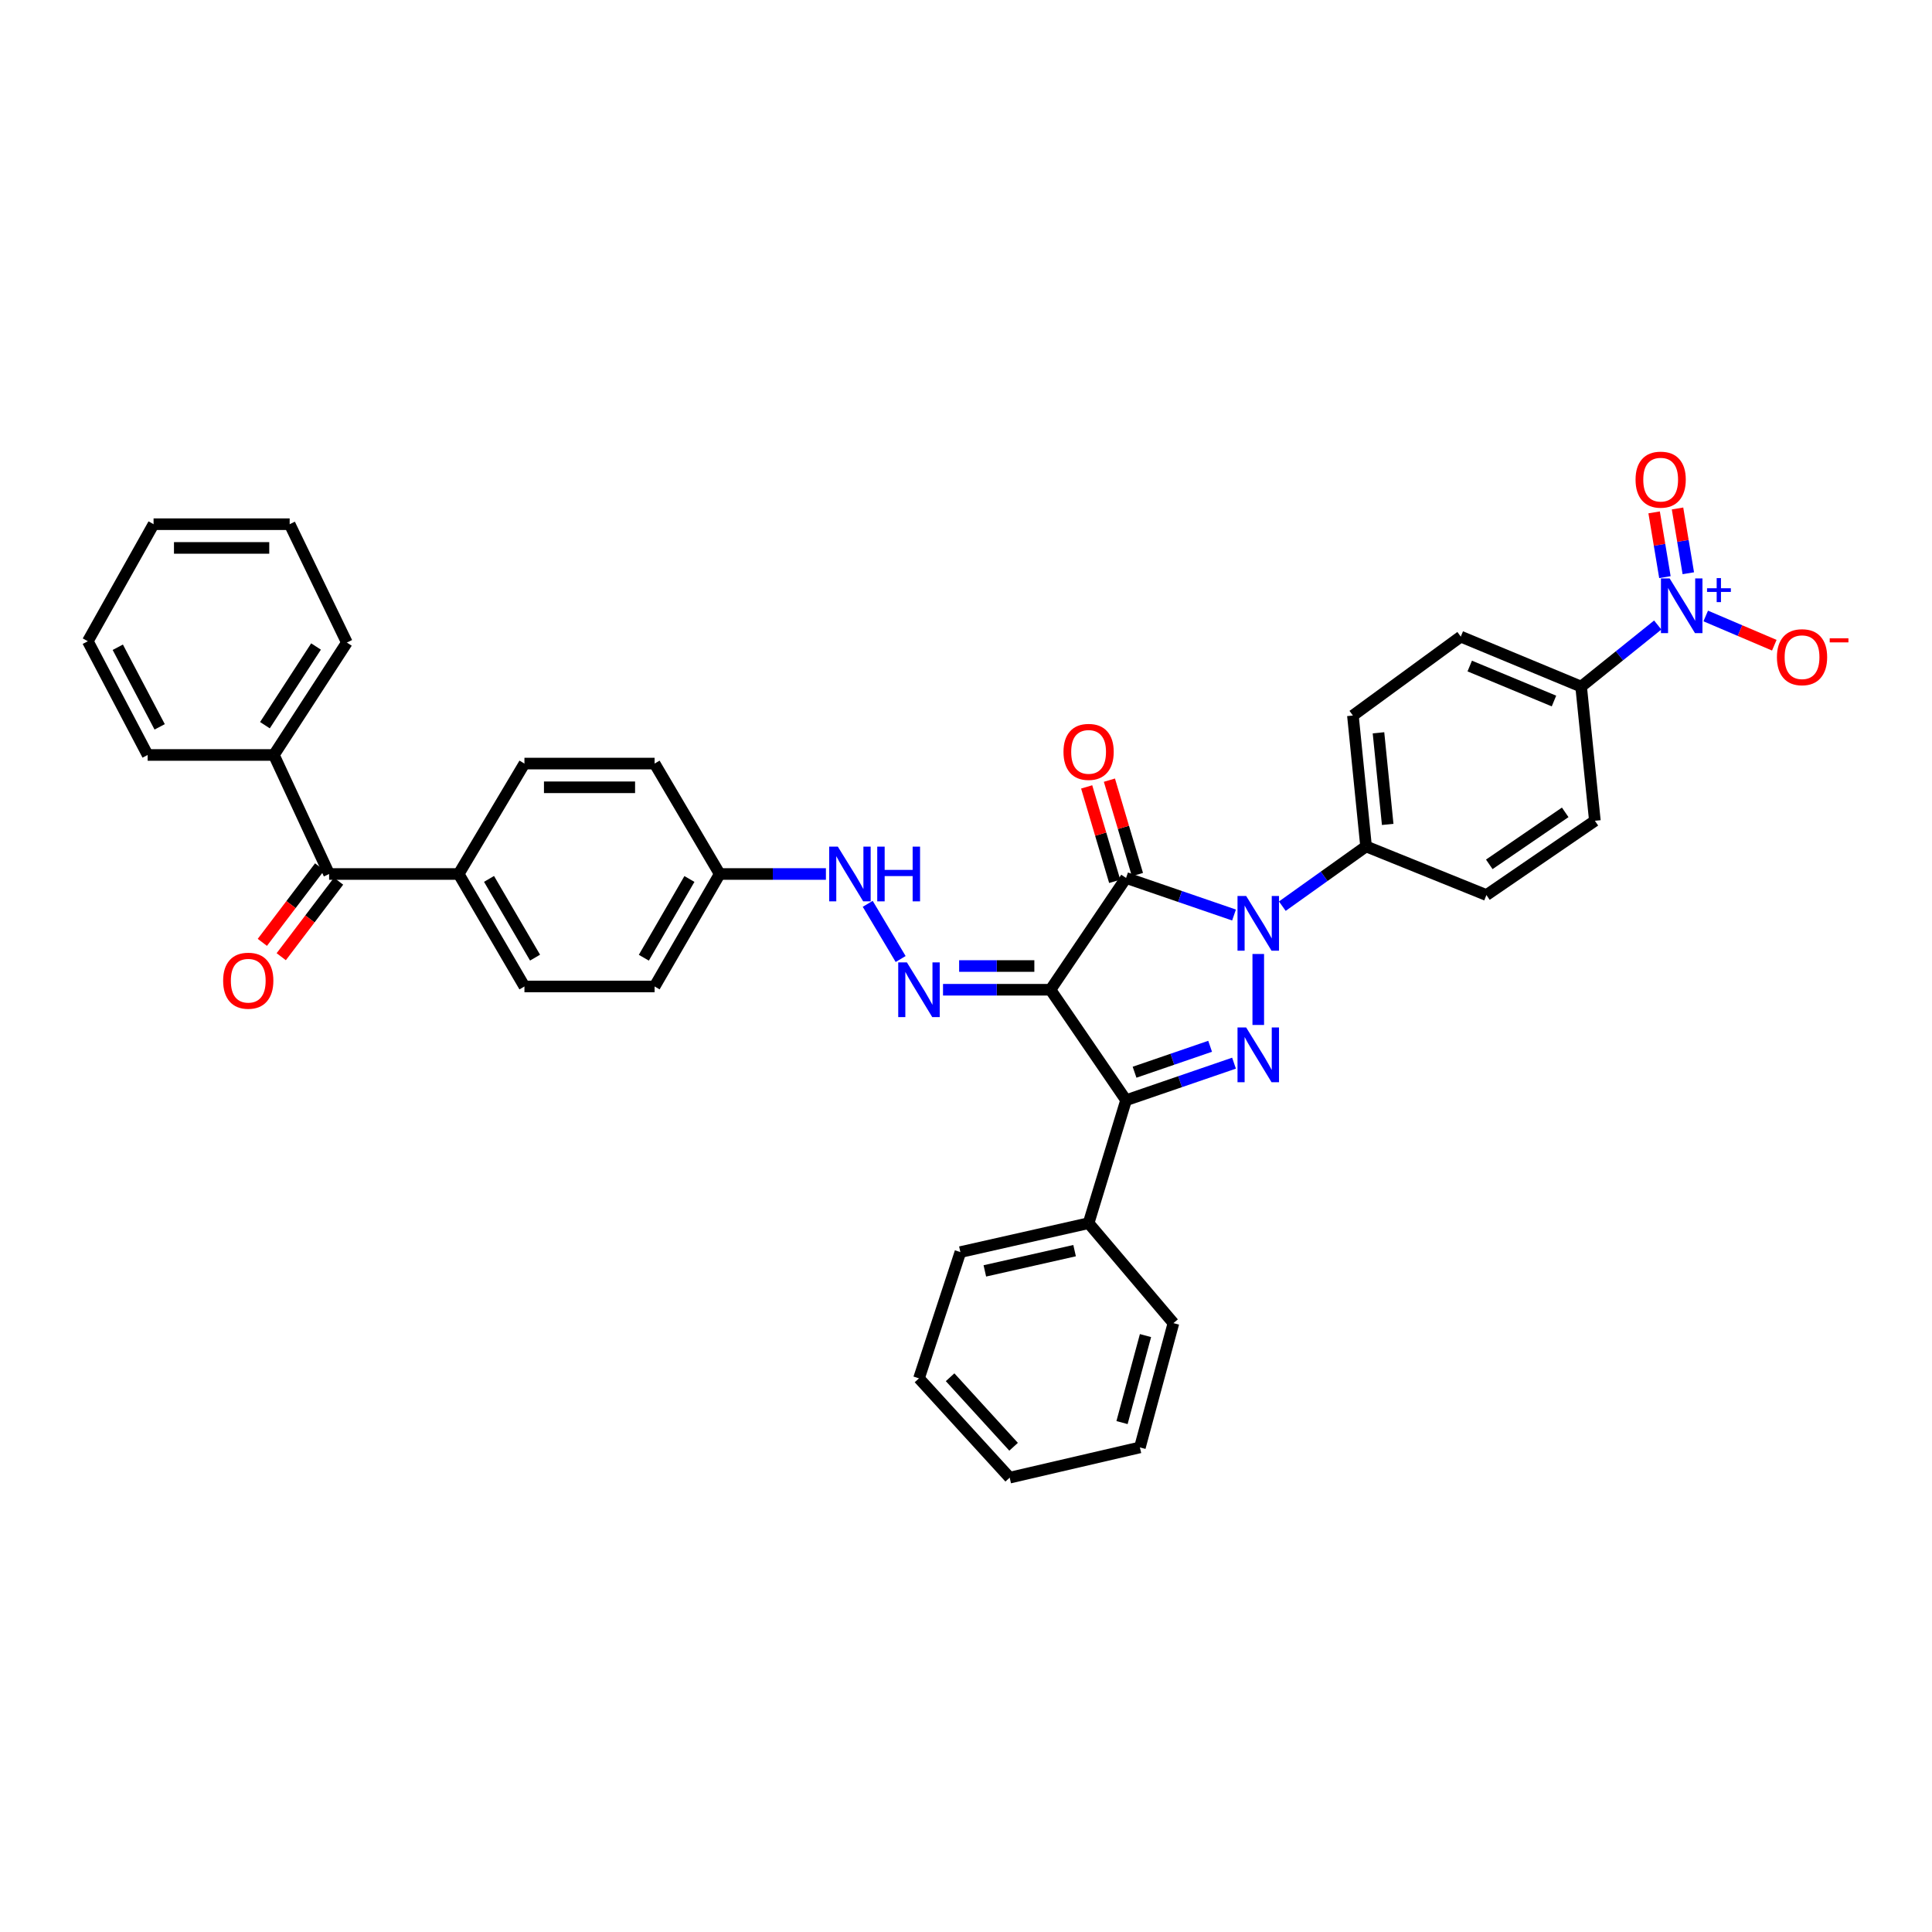 <?xml version='1.0' encoding='iso-8859-1'?>
<svg version='1.1' baseProfile='full'
              xmlns='http://www.w3.org/2000/svg'
                      xmlns:rdkit='http://www.rdkit.org/xml'
                      xmlns:xlink='http://www.w3.org/1999/xlink'
                  xml:space='preserve'
width='1000px' height='1000px' viewBox='0 0 1000 1000'>
<!-- END OF HEADER -->
<rect style='opacity:1.0;fill:#FFFFFF;stroke:none' width='1000' height='1000' x='0' y='0'> </rect>
<path class='bond-0' d='M 543.717,512.29 L 582.851,454.432' style='fill:none;fill-rule:evenodd;stroke:#000000;stroke-width:6px;stroke-linecap:butt;stroke-linejoin:miter;stroke-opacity:1' />
<path class='bond-3' d='M 543.717,512.29 L 582.851,569.472' style='fill:none;fill-rule:evenodd;stroke:#000000;stroke-width:6px;stroke-linecap:butt;stroke-linejoin:miter;stroke-opacity:1' />
<path class='bond-5' d='M 543.717,512.29 L 515.91,512.29' style='fill:none;fill-rule:evenodd;stroke:#000000;stroke-width:6px;stroke-linecap:butt;stroke-linejoin:miter;stroke-opacity:1' />
<path class='bond-5' d='M 515.91,512.29 L 488.103,512.29' style='fill:none;fill-rule:evenodd;stroke:#0000FF;stroke-width:6px;stroke-linecap:butt;stroke-linejoin:miter;stroke-opacity:1' />
<path class='bond-5' d='M 535.375,500.012 L 515.91,500.012' style='fill:none;fill-rule:evenodd;stroke:#000000;stroke-width:6px;stroke-linecap:butt;stroke-linejoin:miter;stroke-opacity:1' />
<path class='bond-5' d='M 515.91,500.012 L 496.446,500.012' style='fill:none;fill-rule:evenodd;stroke:#0000FF;stroke-width:6px;stroke-linecap:butt;stroke-linejoin:miter;stroke-opacity:1' />
<path class='bond-1' d='M 582.851,454.432 L 610.788,464.021' style='fill:none;fill-rule:evenodd;stroke:#000000;stroke-width:6px;stroke-linecap:butt;stroke-linejoin:miter;stroke-opacity:1' />
<path class='bond-1' d='M 610.788,464.021 L 638.726,473.611' style='fill:none;fill-rule:evenodd;stroke:#0000FF;stroke-width:6px;stroke-linecap:butt;stroke-linejoin:miter;stroke-opacity:1' />
<path class='bond-9' d='M 588.736,452.685 L 581.483,428.247' style='fill:none;fill-rule:evenodd;stroke:#000000;stroke-width:6px;stroke-linecap:butt;stroke-linejoin:miter;stroke-opacity:1' />
<path class='bond-9' d='M 581.483,428.247 L 574.23,403.809' style='fill:none;fill-rule:evenodd;stroke:#FF0000;stroke-width:6px;stroke-linecap:butt;stroke-linejoin:miter;stroke-opacity:1' />
<path class='bond-9' d='M 576.965,456.179 L 569.712,431.741' style='fill:none;fill-rule:evenodd;stroke:#000000;stroke-width:6px;stroke-linecap:butt;stroke-linejoin:miter;stroke-opacity:1' />
<path class='bond-9' d='M 569.712,431.741 L 562.459,407.302' style='fill:none;fill-rule:evenodd;stroke:#FF0000;stroke-width:6px;stroke-linecap:butt;stroke-linejoin:miter;stroke-opacity:1' />
<path class='bond-7' d='M 663.728,469.031 L 685.4,453.567' style='fill:none;fill-rule:evenodd;stroke:#0000FF;stroke-width:6px;stroke-linecap:butt;stroke-linejoin:miter;stroke-opacity:1' />
<path class='bond-7' d='M 685.4,453.567 L 707.072,438.102' style='fill:none;fill-rule:evenodd;stroke:#000000;stroke-width:6px;stroke-linecap:butt;stroke-linejoin:miter;stroke-opacity:1' />
<path class='bond-36' d='M 651.274,493.779 L 651.274,530.521' style='fill:none;fill-rule:evenodd;stroke:#0000FF;stroke-width:6px;stroke-linecap:butt;stroke-linejoin:miter;stroke-opacity:1' />
<path class='bond-2' d='M 638.726,550.294 L 610.788,559.883' style='fill:none;fill-rule:evenodd;stroke:#0000FF;stroke-width:6px;stroke-linecap:butt;stroke-linejoin:miter;stroke-opacity:1' />
<path class='bond-2' d='M 610.788,559.883 L 582.851,569.472' style='fill:none;fill-rule:evenodd;stroke:#000000;stroke-width:6px;stroke-linecap:butt;stroke-linejoin:miter;stroke-opacity:1' />
<path class='bond-2' d='M 626.359,541.557 L 606.802,548.27' style='fill:none;fill-rule:evenodd;stroke:#0000FF;stroke-width:6px;stroke-linecap:butt;stroke-linejoin:miter;stroke-opacity:1' />
<path class='bond-2' d='M 606.802,548.27 L 587.246,554.982' style='fill:none;fill-rule:evenodd;stroke:#000000;stroke-width:6px;stroke-linecap:butt;stroke-linejoin:miter;stroke-opacity:1' />
<path class='bond-13' d='M 582.851,569.472 L 563.458,633.107' style='fill:none;fill-rule:evenodd;stroke:#000000;stroke-width:6px;stroke-linecap:butt;stroke-linejoin:miter;stroke-opacity:1' />
<path class='bond-4' d='M 858.037,323.511 L 838.212,339.449' style='fill:none;fill-rule:evenodd;stroke:#0000FF;stroke-width:6px;stroke-linecap:butt;stroke-linejoin:miter;stroke-opacity:1' />
<path class='bond-4' d='M 838.212,339.449 L 818.387,355.388' style='fill:none;fill-rule:evenodd;stroke:#000000;stroke-width:6px;stroke-linecap:butt;stroke-linejoin:miter;stroke-opacity:1' />
<path class='bond-10' d='M 882.88,318.832 L 900.628,326.398' style='fill:none;fill-rule:evenodd;stroke:#0000FF;stroke-width:6px;stroke-linecap:butt;stroke-linejoin:miter;stroke-opacity:1' />
<path class='bond-10' d='M 900.628,326.398 L 918.377,333.963' style='fill:none;fill-rule:evenodd;stroke:#FF0000;stroke-width:6px;stroke-linecap:butt;stroke-linejoin:miter;stroke-opacity:1' />
<path class='bond-12' d='M 873.868,296.708 L 871.076,279.947' style='fill:none;fill-rule:evenodd;stroke:#0000FF;stroke-width:6px;stroke-linecap:butt;stroke-linejoin:miter;stroke-opacity:1' />
<path class='bond-12' d='M 871.076,279.947 L 868.284,263.186' style='fill:none;fill-rule:evenodd;stroke:#FF0000;stroke-width:6px;stroke-linecap:butt;stroke-linejoin:miter;stroke-opacity:1' />
<path class='bond-12' d='M 861.757,298.725 L 858.965,281.964' style='fill:none;fill-rule:evenodd;stroke:#0000FF;stroke-width:6px;stroke-linecap:butt;stroke-linejoin:miter;stroke-opacity:1' />
<path class='bond-12' d='M 858.965,281.964 L 856.173,265.203' style='fill:none;fill-rule:evenodd;stroke:#FF0000;stroke-width:6px;stroke-linecap:butt;stroke-linejoin:miter;stroke-opacity:1' />
<path class='bond-11' d='M 466.174,496.386 L 449.131,467.82' style='fill:none;fill-rule:evenodd;stroke:#0000FF;stroke-width:6px;stroke-linecap:butt;stroke-linejoin:miter;stroke-opacity:1' />
<path class='bond-6' d='M 170.351,452.379 L 237.41,452.379' style='fill:none;fill-rule:evenodd;stroke:#000000;stroke-width:6px;stroke-linecap:butt;stroke-linejoin:miter;stroke-opacity:1' />
<path class='bond-15' d='M 165.461,448.668 L 150.624,468.217' style='fill:none;fill-rule:evenodd;stroke:#000000;stroke-width:6px;stroke-linecap:butt;stroke-linejoin:miter;stroke-opacity:1' />
<path class='bond-15' d='M 150.624,468.217 L 135.787,487.766' style='fill:none;fill-rule:evenodd;stroke:#FF0000;stroke-width:6px;stroke-linecap:butt;stroke-linejoin:miter;stroke-opacity:1' />
<path class='bond-15' d='M 175.241,456.09 L 160.405,475.64' style='fill:none;fill-rule:evenodd;stroke:#000000;stroke-width:6px;stroke-linecap:butt;stroke-linejoin:miter;stroke-opacity:1' />
<path class='bond-15' d='M 160.405,475.64 L 145.568,495.189' style='fill:none;fill-rule:evenodd;stroke:#FF0000;stroke-width:6px;stroke-linecap:butt;stroke-linejoin:miter;stroke-opacity:1' />
<path class='bond-16' d='M 170.351,452.379 L 141.763,390.77' style='fill:none;fill-rule:evenodd;stroke:#000000;stroke-width:6px;stroke-linecap:butt;stroke-linejoin:miter;stroke-opacity:1' />
<path class='bond-17' d='M 707.072,438.102 L 769.363,463.279' style='fill:none;fill-rule:evenodd;stroke:#000000;stroke-width:6px;stroke-linecap:butt;stroke-linejoin:miter;stroke-opacity:1' />
<path class='bond-18' d='M 707.072,438.102 L 700.264,370.361' style='fill:none;fill-rule:evenodd;stroke:#000000;stroke-width:6px;stroke-linecap:butt;stroke-linejoin:miter;stroke-opacity:1' />
<path class='bond-18' d='M 718.267,426.713 L 713.502,379.294' style='fill:none;fill-rule:evenodd;stroke:#000000;stroke-width:6px;stroke-linecap:butt;stroke-linejoin:miter;stroke-opacity:1' />
<path class='bond-8' d='M 818.387,355.388 L 756.096,329.522' style='fill:none;fill-rule:evenodd;stroke:#000000;stroke-width:6px;stroke-linecap:butt;stroke-linejoin:miter;stroke-opacity:1' />
<path class='bond-8' d='M 804.335,362.848 L 760.731,344.741' style='fill:none;fill-rule:evenodd;stroke:#000000;stroke-width:6px;stroke-linecap:butt;stroke-linejoin:miter;stroke-opacity:1' />
<path class='bond-39' d='M 818.387,355.388 L 825.509,424.835' style='fill:none;fill-rule:evenodd;stroke:#000000;stroke-width:6px;stroke-linecap:butt;stroke-linejoin:miter;stroke-opacity:1' />
<path class='bond-23' d='M 427.494,452.379 L 400.01,452.379' style='fill:none;fill-rule:evenodd;stroke:#0000FF;stroke-width:6px;stroke-linecap:butt;stroke-linejoin:miter;stroke-opacity:1' />
<path class='bond-23' d='M 400.01,452.379 L 372.525,452.379' style='fill:none;fill-rule:evenodd;stroke:#000000;stroke-width:6px;stroke-linecap:butt;stroke-linejoin:miter;stroke-opacity:1' />
<path class='bond-26' d='M 563.458,633.107 L 497.094,648.08' style='fill:none;fill-rule:evenodd;stroke:#000000;stroke-width:6px;stroke-linecap:butt;stroke-linejoin:miter;stroke-opacity:1' />
<path class='bond-26' d='M 556.206,647.33 L 509.751,657.811' style='fill:none;fill-rule:evenodd;stroke:#000000;stroke-width:6px;stroke-linecap:butt;stroke-linejoin:miter;stroke-opacity:1' />
<path class='bond-27' d='M 563.458,633.107 L 607.366,684.846' style='fill:none;fill-rule:evenodd;stroke:#000000;stroke-width:6px;stroke-linecap:butt;stroke-linejoin:miter;stroke-opacity:1' />
<path class='bond-14' d='M 237.41,452.379 L 271.448,510.598' style='fill:none;fill-rule:evenodd;stroke:#000000;stroke-width:6px;stroke-linecap:butt;stroke-linejoin:miter;stroke-opacity:1' />
<path class='bond-14' d='M 253.116,454.915 L 276.942,495.668' style='fill:none;fill-rule:evenodd;stroke:#000000;stroke-width:6px;stroke-linecap:butt;stroke-linejoin:miter;stroke-opacity:1' />
<path class='bond-37' d='M 237.41,452.379 L 271.448,395.224' style='fill:none;fill-rule:evenodd;stroke:#000000;stroke-width:6px;stroke-linecap:butt;stroke-linejoin:miter;stroke-opacity:1' />
<path class='bond-28' d='M 141.763,390.77 L 179.539,332.585' style='fill:none;fill-rule:evenodd;stroke:#000000;stroke-width:6px;stroke-linecap:butt;stroke-linejoin:miter;stroke-opacity:1' />
<path class='bond-28' d='M 137.132,375.356 L 163.575,334.627' style='fill:none;fill-rule:evenodd;stroke:#000000;stroke-width:6px;stroke-linecap:butt;stroke-linejoin:miter;stroke-opacity:1' />
<path class='bond-29' d='M 141.763,390.77 L 76.423,390.77' style='fill:none;fill-rule:evenodd;stroke:#000000;stroke-width:6px;stroke-linecap:butt;stroke-linejoin:miter;stroke-opacity:1' />
<path class='bond-19' d='M 769.363,463.279 L 825.509,424.835' style='fill:none;fill-rule:evenodd;stroke:#000000;stroke-width:6px;stroke-linecap:butt;stroke-linejoin:miter;stroke-opacity:1' />
<path class='bond-19' d='M 770.848,447.382 L 810.15,420.471' style='fill:none;fill-rule:evenodd;stroke:#000000;stroke-width:6px;stroke-linecap:butt;stroke-linejoin:miter;stroke-opacity:1' />
<path class='bond-20' d='M 700.264,370.361 L 756.096,329.522' style='fill:none;fill-rule:evenodd;stroke:#000000;stroke-width:6px;stroke-linecap:butt;stroke-linejoin:miter;stroke-opacity:1' />
<path class='bond-21' d='M 271.448,395.224 L 338.822,395.224' style='fill:none;fill-rule:evenodd;stroke:#000000;stroke-width:6px;stroke-linecap:butt;stroke-linejoin:miter;stroke-opacity:1' />
<path class='bond-21' d='M 281.554,407.502 L 328.716,407.502' style='fill:none;fill-rule:evenodd;stroke:#000000;stroke-width:6px;stroke-linecap:butt;stroke-linejoin:miter;stroke-opacity:1' />
<path class='bond-22' d='M 271.448,510.598 L 338.822,510.598' style='fill:none;fill-rule:evenodd;stroke:#000000;stroke-width:6px;stroke-linecap:butt;stroke-linejoin:miter;stroke-opacity:1' />
<path class='bond-24' d='M 372.525,452.379 L 338.822,395.224' style='fill:none;fill-rule:evenodd;stroke:#000000;stroke-width:6px;stroke-linecap:butt;stroke-linejoin:miter;stroke-opacity:1' />
<path class='bond-25' d='M 372.525,452.379 L 338.822,510.598' style='fill:none;fill-rule:evenodd;stroke:#000000;stroke-width:6px;stroke-linecap:butt;stroke-linejoin:miter;stroke-opacity:1' />
<path class='bond-25' d='M 356.844,454.96 L 333.251,495.714' style='fill:none;fill-rule:evenodd;stroke:#000000;stroke-width:6px;stroke-linecap:butt;stroke-linejoin:miter;stroke-opacity:1' />
<path class='bond-33' d='M 497.094,648.08 L 475.662,713.434' style='fill:none;fill-rule:evenodd;stroke:#000000;stroke-width:6px;stroke-linecap:butt;stroke-linejoin:miter;stroke-opacity:1' />
<path class='bond-30' d='M 607.366,684.846 L 590.006,749.177' style='fill:none;fill-rule:evenodd;stroke:#000000;stroke-width:6px;stroke-linecap:butt;stroke-linejoin:miter;stroke-opacity:1' />
<path class='bond-30' d='M 592.908,691.297 L 580.756,736.329' style='fill:none;fill-rule:evenodd;stroke:#000000;stroke-width:6px;stroke-linecap:butt;stroke-linejoin:miter;stroke-opacity:1' />
<path class='bond-31' d='M 179.539,332.585 L 149.928,271.323' style='fill:none;fill-rule:evenodd;stroke:#000000;stroke-width:6px;stroke-linecap:butt;stroke-linejoin:miter;stroke-opacity:1' />
<path class='bond-32' d='M 76.423,390.77 L 45.455,331.903' style='fill:none;fill-rule:evenodd;stroke:#000000;stroke-width:6px;stroke-linecap:butt;stroke-linejoin:miter;stroke-opacity:1' />
<path class='bond-32' d='M 82.644,376.223 L 60.966,335.016' style='fill:none;fill-rule:evenodd;stroke:#000000;stroke-width:6px;stroke-linecap:butt;stroke-linejoin:miter;stroke-opacity:1' />
<path class='bond-34' d='M 590.006,749.177 L 522.613,764.832' style='fill:none;fill-rule:evenodd;stroke:#000000;stroke-width:6px;stroke-linecap:butt;stroke-linejoin:miter;stroke-opacity:1' />
<path class='bond-40' d='M 149.928,271.323 L 79.486,271.323' style='fill:none;fill-rule:evenodd;stroke:#000000;stroke-width:6px;stroke-linecap:butt;stroke-linejoin:miter;stroke-opacity:1' />
<path class='bond-40' d='M 139.362,283.602 L 90.052,283.602' style='fill:none;fill-rule:evenodd;stroke:#000000;stroke-width:6px;stroke-linecap:butt;stroke-linejoin:miter;stroke-opacity:1' />
<path class='bond-35' d='M 45.455,331.903 L 79.486,271.323' style='fill:none;fill-rule:evenodd;stroke:#000000;stroke-width:6px;stroke-linecap:butt;stroke-linejoin:miter;stroke-opacity:1' />
<path class='bond-38' d='M 475.662,713.434 L 522.613,764.832' style='fill:none;fill-rule:evenodd;stroke:#000000;stroke-width:6px;stroke-linecap:butt;stroke-linejoin:miter;stroke-opacity:1' />
<path class='bond-38' d='M 491.77,712.863 L 524.635,748.841' style='fill:none;fill-rule:evenodd;stroke:#000000;stroke-width:6px;stroke-linecap:butt;stroke-linejoin:miter;stroke-opacity:1' />
<path  class='atom-2' d='M 645.014 463.758
L 654.294 478.758
Q 655.214 480.238, 656.694 482.918
Q 658.174 485.598, 658.254 485.758
L 658.254 463.758
L 662.014 463.758
L 662.014 492.078
L 658.134 492.078
L 648.174 475.678
Q 647.014 473.758, 645.774 471.558
Q 644.574 469.358, 644.214 468.678
L 644.214 492.078
L 640.534 492.078
L 640.534 463.758
L 645.014 463.758
' fill='#0000FF'/>
<path  class='atom-3' d='M 645.014 531.827
L 654.294 546.827
Q 655.214 548.307, 656.694 550.987
Q 658.174 553.667, 658.254 553.827
L 658.254 531.827
L 662.014 531.827
L 662.014 560.147
L 658.134 560.147
L 648.174 543.747
Q 647.014 541.827, 645.774 539.627
Q 644.574 537.427, 644.214 536.747
L 644.214 560.147
L 640.534 560.147
L 640.534 531.827
L 645.014 531.827
' fill='#0000FF'/>
<path  class='atom-5' d='M 864.187 299.373
L 873.467 314.373
Q 874.387 315.853, 875.867 318.533
Q 877.347 321.213, 877.427 321.373
L 877.427 299.373
L 881.187 299.373
L 881.187 327.693
L 877.307 327.693
L 867.347 311.293
Q 866.187 309.373, 864.947 307.173
Q 863.747 304.973, 863.387 304.293
L 863.387 327.693
L 859.707 327.693
L 859.707 299.373
L 864.187 299.373
' fill='#0000FF'/>
<path  class='atom-5' d='M 883.563 304.478
L 888.553 304.478
L 888.553 299.224
L 890.77 299.224
L 890.77 304.478
L 895.892 304.478
L 895.892 306.379
L 890.77 306.379
L 890.77 311.659
L 888.553 311.659
L 888.553 306.379
L 883.563 306.379
L 883.563 304.478
' fill='#0000FF'/>
<path  class='atom-6' d='M 469.402 498.13
L 478.682 513.13
Q 479.602 514.61, 481.082 517.29
Q 482.562 519.97, 482.642 520.13
L 482.642 498.13
L 486.402 498.13
L 486.402 526.45
L 482.522 526.45
L 472.562 510.05
Q 471.402 508.13, 470.162 505.93
Q 468.962 503.73, 468.602 503.05
L 468.602 526.45
L 464.922 526.45
L 464.922 498.13
L 469.402 498.13
' fill='#0000FF'/>
<path  class='atom-10' d='M 550.458 389.172
Q 550.458 382.372, 553.818 378.572
Q 557.178 374.772, 563.458 374.772
Q 569.738 374.772, 573.098 378.572
Q 576.458 382.372, 576.458 389.172
Q 576.458 396.052, 573.058 399.972
Q 569.658 403.852, 563.458 403.852
Q 557.218 403.852, 553.818 399.972
Q 550.458 396.092, 550.458 389.172
M 563.458 400.652
Q 567.778 400.652, 570.098 397.772
Q 572.458 394.852, 572.458 389.172
Q 572.458 383.612, 570.098 380.812
Q 567.778 377.972, 563.458 377.972
Q 559.138 377.972, 556.778 380.772
Q 554.458 383.572, 554.458 389.172
Q 554.458 394.892, 556.778 397.772
Q 559.138 400.652, 563.458 400.652
' fill='#FF0000'/>
<path  class='atom-11' d='M 919.732 340.161
Q 919.732 333.361, 923.092 329.561
Q 926.452 325.761, 932.732 325.761
Q 939.012 325.761, 942.372 329.561
Q 945.732 333.361, 945.732 340.161
Q 945.732 347.041, 942.332 350.961
Q 938.932 354.841, 932.732 354.841
Q 926.492 354.841, 923.092 350.961
Q 919.732 347.081, 919.732 340.161
M 932.732 351.641
Q 937.052 351.641, 939.372 348.761
Q 941.732 345.841, 941.732 340.161
Q 941.732 334.601, 939.372 331.801
Q 937.052 328.961, 932.732 328.961
Q 928.412 328.961, 926.052 331.761
Q 923.732 334.561, 923.732 340.161
Q 923.732 345.881, 926.052 348.761
Q 928.412 351.641, 932.732 351.641
' fill='#FF0000'/>
<path  class='atom-11' d='M 947.052 330.384
L 956.74 330.384
L 956.74 332.496
L 947.052 332.496
L 947.052 330.384
' fill='#FF0000'/>
<path  class='atom-12' d='M 433.659 438.219
L 442.939 453.219
Q 443.859 454.699, 445.339 457.379
Q 446.819 460.059, 446.899 460.219
L 446.899 438.219
L 450.659 438.219
L 450.659 466.539
L 446.779 466.539
L 436.819 450.139
Q 435.659 448.219, 434.419 446.019
Q 433.219 443.819, 432.859 443.139
L 432.859 466.539
L 429.179 466.539
L 429.179 438.219
L 433.659 438.219
' fill='#0000FF'/>
<path  class='atom-12' d='M 454.059 438.219
L 457.899 438.219
L 457.899 450.259
L 472.379 450.259
L 472.379 438.219
L 476.219 438.219
L 476.219 466.539
L 472.379 466.539
L 472.379 453.459
L 457.899 453.459
L 457.899 466.539
L 454.059 466.539
L 454.059 438.219
' fill='#0000FF'/>
<path  class='atom-13' d='M 846.56 248.259
Q 846.56 241.459, 849.92 237.659
Q 853.28 233.859, 859.56 233.859
Q 865.84 233.859, 869.2 237.659
Q 872.56 241.459, 872.56 248.259
Q 872.56 255.139, 869.16 259.059
Q 865.76 262.939, 859.56 262.939
Q 853.32 262.939, 849.92 259.059
Q 846.56 255.179, 846.56 248.259
M 859.56 259.739
Q 863.88 259.739, 866.2 256.859
Q 868.56 253.939, 868.56 248.259
Q 868.56 242.699, 866.2 239.899
Q 863.88 237.059, 859.56 237.059
Q 855.24 237.059, 852.88 239.859
Q 850.56 242.659, 850.56 248.259
Q 850.56 253.979, 852.88 256.859
Q 855.24 259.739, 859.56 259.739
' fill='#FF0000'/>
<path  class='atom-16' d='M 115.496 507.609
Q 115.496 500.809, 118.856 497.009
Q 122.216 493.209, 128.496 493.209
Q 134.776 493.209, 138.136 497.009
Q 141.496 500.809, 141.496 507.609
Q 141.496 514.489, 138.096 518.409
Q 134.696 522.289, 128.496 522.289
Q 122.256 522.289, 118.856 518.409
Q 115.496 514.529, 115.496 507.609
M 128.496 519.089
Q 132.816 519.089, 135.136 516.209
Q 137.496 513.289, 137.496 507.609
Q 137.496 502.049, 135.136 499.249
Q 132.816 496.409, 128.496 496.409
Q 124.176 496.409, 121.816 499.209
Q 119.496 502.009, 119.496 507.609
Q 119.496 513.329, 121.816 516.209
Q 124.176 519.089, 128.496 519.089
' fill='#FF0000'/>
</svg>
